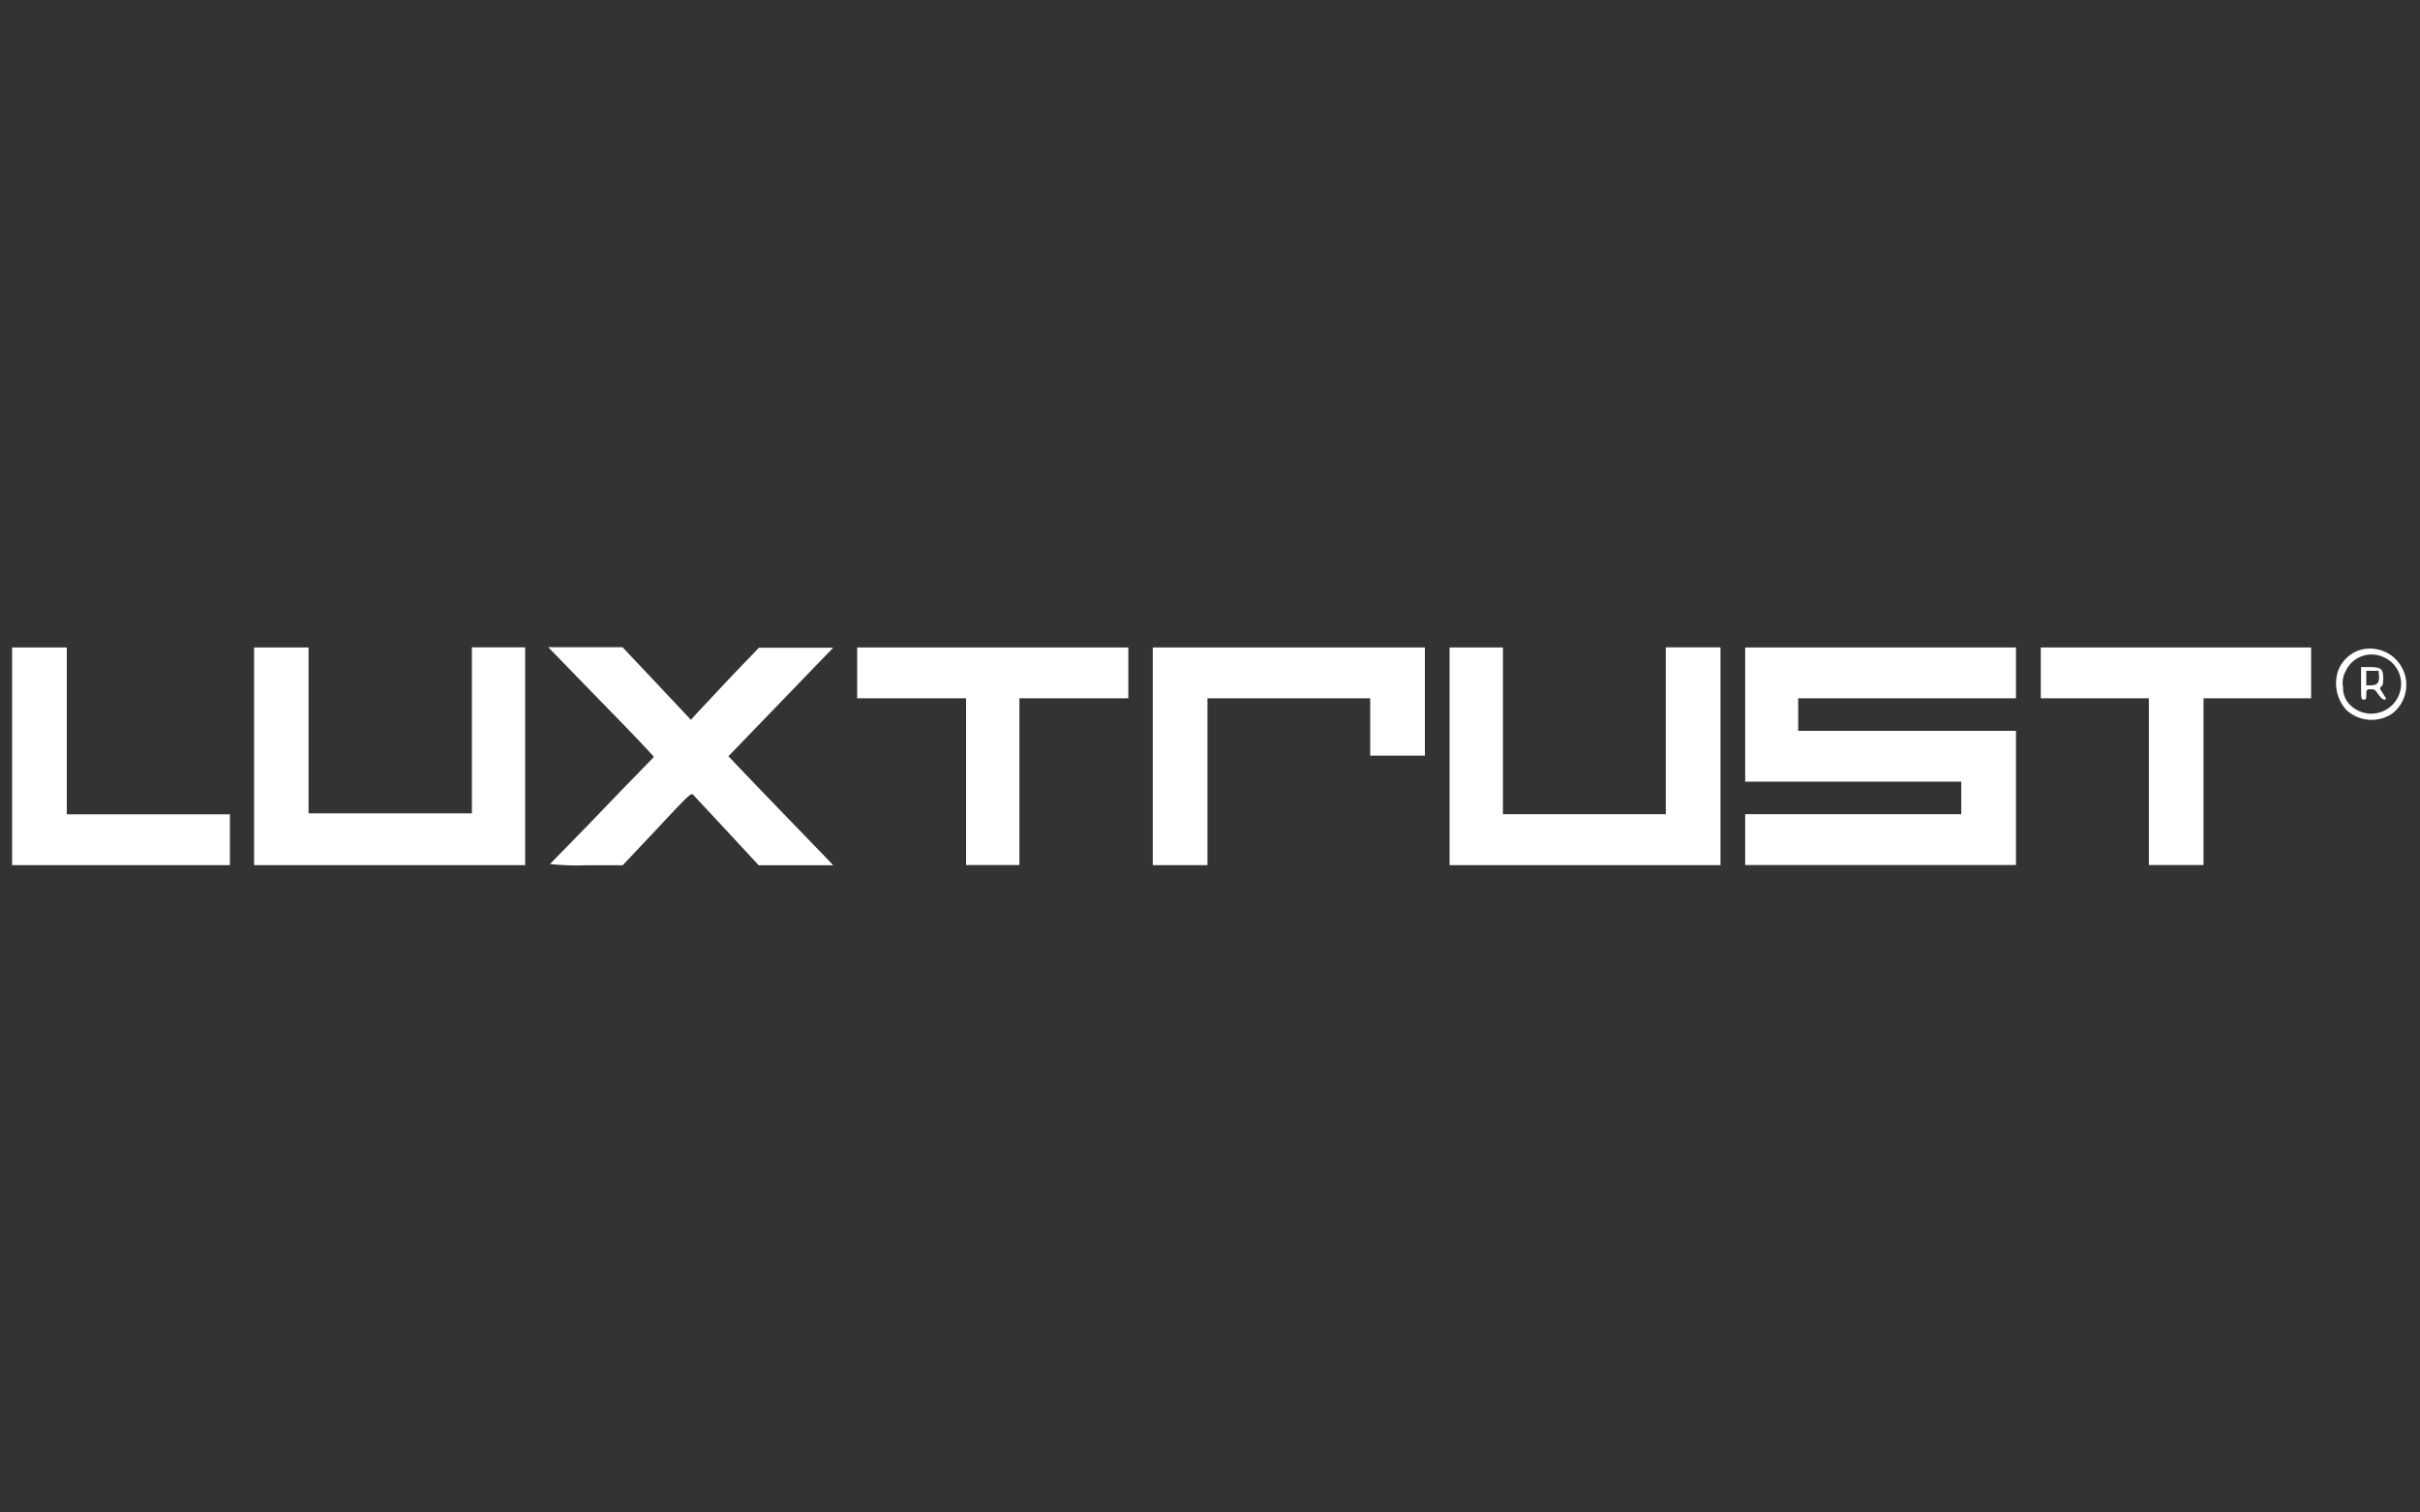 <svg xmlns="http://www.w3.org/2000/svg" width="200" height="125" viewBox="0 0 200 125">
  <rect x="0" y="0" width="200" height="125" fill="#333333" stroke="none"/>
  <defs>
    <style>
      .a {
        fill: #fff;
      }
    </style>
  </defs>
  <title>section-references</title>
  <g>
    <path class="a" d="M1,62.5v9H19v-4.2H5.52V53.51H1Z"/>
    <path class="a" d="M21,62.5v9H43.4v-18H39l0,6.86,0,6.86-6.74,0-6.76,0V53.51H21Z"/>
    <path class="a" d="M49.69,58c2.41,2.45,4.36,4.51,4.34,4.56s-2,2.05-4.28,4.43-4.26,4.36-4.29,4.42a21.65,21.65,0,0,0,3,.1h3l2.83-3c2.69-2.88,2.83-3,3-2.82l2.8,3,2.61,2.82h6.16l-.7-.74c-2.34-2.41-7.2-7.45-7.54-7.83l-.42-.44,3.68-3.81,4.33-4.49.65-.67H62.72L60.35,56l-2.81,3-.44.49-2.82-3-2.83-3H45.31Z"/>
    <path class="a" d="M70.84,55.61v2.1h9V71.49h4.41V57.71h9v-4.2H70.84Z"/>
    <path class="a" d="M95.27,62.5v9h4.52V57.71h13.45v4.74h4.52V53.51H95.27Z"/>
    <path class="a" d="M119.8,62.5v9h22.39v-18h-4.52V67.29H124.21V53.51H119.8Z"/>
    <path class="a" d="M144.23,59.06V64.6h17.86v2.69H144.23v4.2h22.38V60.4h-18V57.71h18v-4.2H144.23Z"/>
    <path class="a" d="M168.66,55.61v2.1h8.93V71.49h4.52V57.71H191v-4.2H168.66Z"/>
    <path class="a" d="M195,53.73a2.83,2.83,0,0,0-1.81,1.84,3.26,3.26,0,0,0,.76,3.14,3.07,3.07,0,0,0,3.76.26A3,3,0,0,0,195,53.73Zm1.94.56a2.4,2.4,0,0,1,1.41,2.88A2.47,2.47,0,0,1,194,58a2,2,0,0,1-.36-1.2,2,2,0,0,1,.22-1.34A2.35,2.35,0,0,1,196.94,54.29Z"/>
    <path class="a" d="M195.13,56.47c0,1.27,0,1.35.22,1.35s.21-.08.21-.43,0-.43.36-.43.39.08.64.43.39.43.52.43.21,0-.2-.6c-.22-.31-.23-.36-.08-.48s.16-.32.16-.7c0-.76-.18-.91-1.11-.91h-.72Zm1.49-.53c0,.49-.15.7-.7.7h-.36v-1.2l.52,0,.5,0Z"/>
  </g>
</svg>
